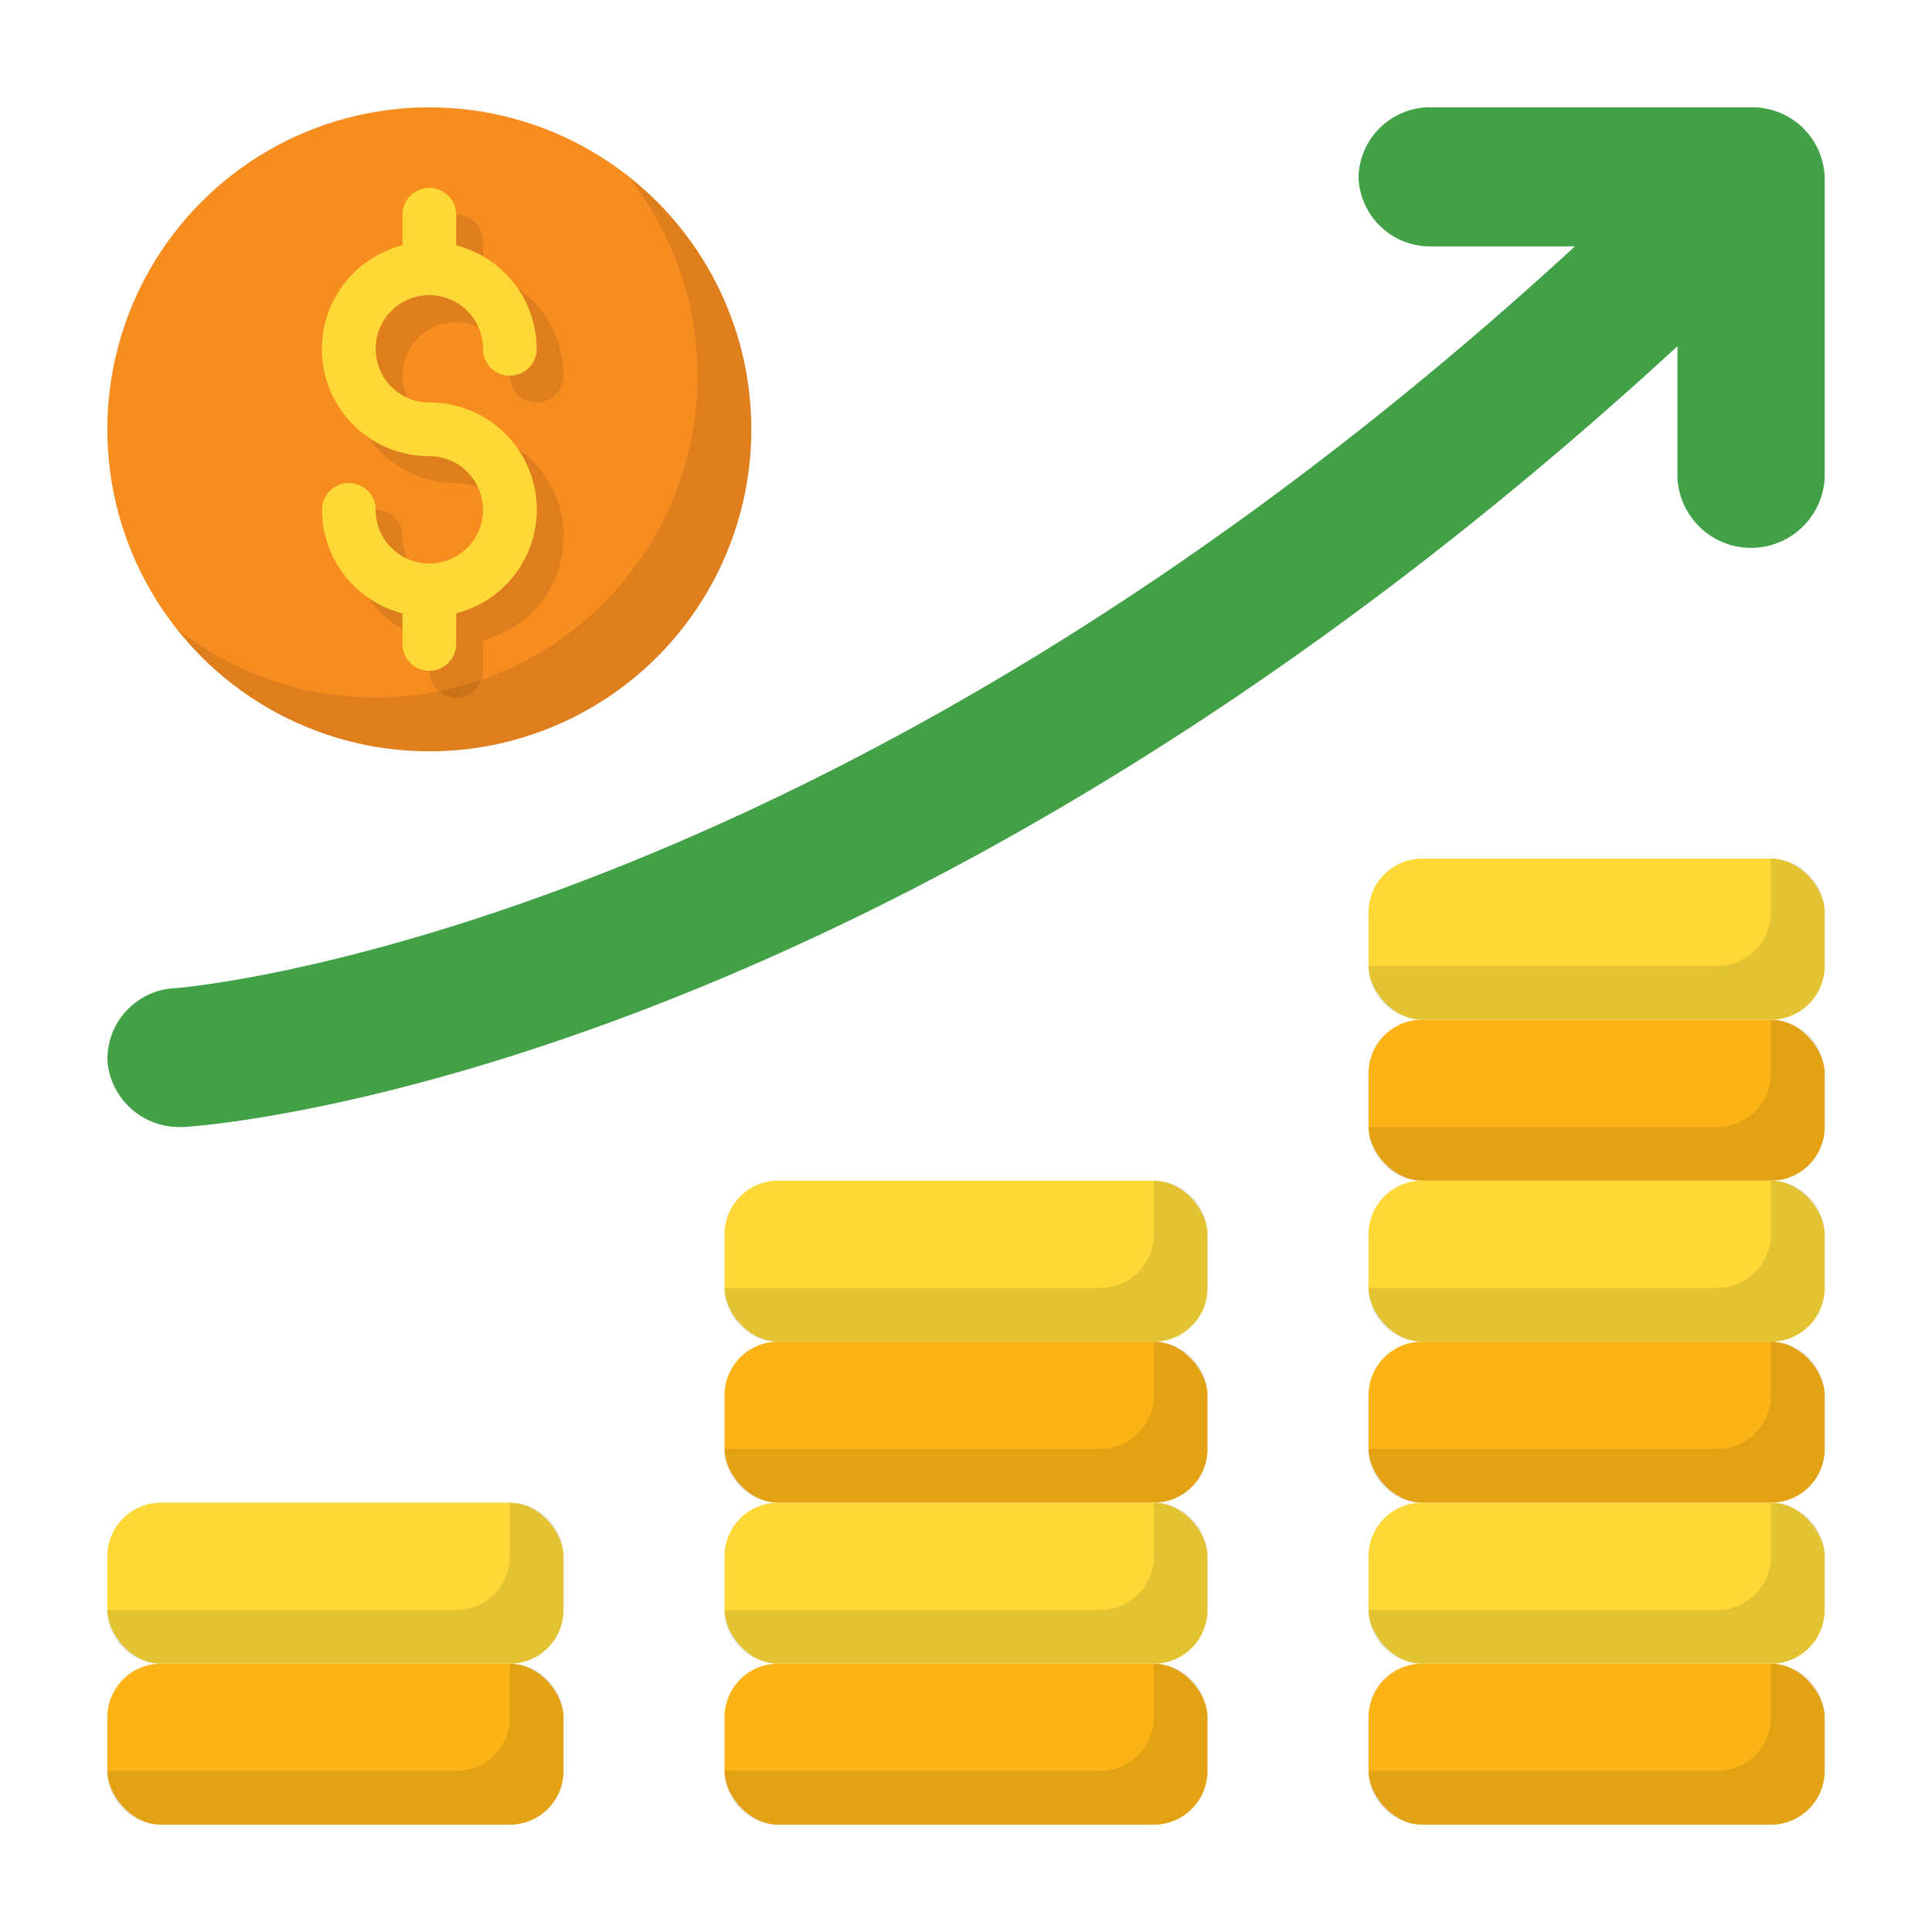<svg viewBox="0 0 72 72" xmlns="http://www.w3.org/2000/svg"><g id="growth"><rect fill="#fcb316" height="6" rx="2" width="18" x="27" y="62"/><rect fill="#fcb316" height="6" rx="2" width="18" x="27" y="50"/><g opacity=".1"><path d="m45 64v2a2.006 2.006 0 0 1 -2 2h-14a2.006 2.006 0 0 1 -2-2h14a2.006 2.006 0 0 0 2-2v-2a2.006 2.006 0 0 1 2 2z"/><path d="m45 52v2a2.006 2.006 0 0 1 -2 2h-14a2.006 2.006 0 0 1 -2-2h14a2.006 2.006 0 0 0 2-2v-2a2.006 2.006 0 0 1 2 2z"/></g><rect fill="#fdd837" height="6" rx="2" width="18" x="27" y="56"/><rect fill="#fdd837" height="6" rx="2" width="18" x="27" y="44"/><g opacity=".1"><path d="m45 58v2a2.006 2.006 0 0 1 -2 2h-14a2.006 2.006 0 0 1 -2-2h14a2.006 2.006 0 0 0 2-2v-2a2.006 2.006 0 0 1 2 2z"/><path d="m45 46v2a2.006 2.006 0 0 1 -2 2h-14a2.006 2.006 0 0 1 -2-2h14a2.006 2.006 0 0 0 2-2v-2a2.006 2.006 0 0 1 2 2z"/></g><g fill="#fcb316"><rect height="6" rx="2" width="17" x="51" y="62"/><rect height="6" rx="2" width="17" x="51" y="50"/><rect height="6" rx="2" width="17" x="51" y="38"/></g><g opacity=".1"><path d="m68 64v2a2.006 2.006 0 0 1 -2 2h-13a2.006 2.006 0 0 1 -2-2h13a2.006 2.006 0 0 0 2-2v-2a2.006 2.006 0 0 1 2 2z"/><path d="m68 52v2a2.006 2.006 0 0 1 -2 2h-13a2.006 2.006 0 0 1 -2-2h13a2.006 2.006 0 0 0 2-2v-2a2.006 2.006 0 0 1 2 2z"/><path d="m68 40v2a2.006 2.006 0 0 1 -2 2h-13a2.006 2.006 0 0 1 -2-2h13a2.006 2.006 0 0 0 2-2v-2a2.006 2.006 0 0 1 2 2z"/></g><rect fill="#fdd837" height="6" rx="2" width="17" x="51" y="56"/><rect fill="#fdd837" height="6" rx="2" width="17" x="51" y="44"/><rect fill="#fdd837" height="6" rx="2" width="17" x="51" y="32"/><g opacity=".1"><path d="m68 58v2a2.006 2.006 0 0 1 -2 2h-13a2.006 2.006 0 0 1 -2-2h13a2.006 2.006 0 0 0 2-2v-2a2.006 2.006 0 0 1 2 2z"/><path d="m68 46v2a2.006 2.006 0 0 1 -2 2h-13a2.006 2.006 0 0 1 -2-2h13a2.006 2.006 0 0 0 2-2v-2a2.006 2.006 0 0 1 2 2z"/><path d="m68 34v2a2.006 2.006 0 0 1 -2 2h-13a2.006 2.006 0 0 1 -2-2h13a2.006 2.006 0 0 0 2-2v-2a2.006 2.006 0 0 1 2 2z"/></g><rect fill="#fcb316" height="6" rx="2" width="17" x="4" y="62"/><path d="m19 62v2a2 2 0 0 1 -2 2h-13a2 2 0 0 0 2 2h13a2 2 0 0 0 2-2v-2a2 2 0 0 0 -2-2z" opacity=".1"/><rect fill="#fdd837" height="6" rx="2" width="17" x="4" y="56"/><path d="m19 56v2a2 2 0 0 1 -2 2h-13a2 2 0 0 0 2 2h13a2 2 0 0 0 2-2v-2a2 2 0 0 0 -2-2z" opacity=".1"/><path d="m65.257 4h-11.886a2.67 2.67 0 0 0 -2.743 2.591 2.67 2.67 0 0 0 2.743 2.591h5.321c-27.929 25.672-51.854 27.623-52.139 27.642a2.645 2.645 0 0 0 -2.547 2.757 2.682 2.682 0 0 0 2.734 2.419c.061 0 .123-.002.185-.006 1.105-.07 26.134-1.97 55.589-29.093v4.917a2.747 2.747 0 0 0 5.486 0v-11.227a2.696 2.696 0 0 0 -2.743-2.591z" fill="#42a047"/><circle cx="16" cy="16" fill="#f78c1f" r="12"/><path d="m23.419 6.58a11.989 11.989 0 0 1 -16.839 16.839 11.992 11.992 0 1 0 16.839-16.839z" opacity=".1"/><path d="m17 16a2 2 0 1 1 2-2 1 1 0 0 0 2 0 3.996 3.996 0 0 0 -3-3.858v-1.142a1 1 0 0 0 -2 0v1.142a3.991 3.991 0 0 0 1 7.858 2 2 0 1 1 -2 2 1 1 0 0 0 -2 0 3.996 3.996 0 0 0 3 3.858v1.142a1 1 0 0 0 2 0v-1.142a3.991 3.991 0 0 0 -1-7.858z" opacity=".1"/><path d="m16 15a2 2 0 1 1 2-2 1 1 0 0 0 2 0 3.996 3.996 0 0 0 -3-3.858v-1.142a1 1 0 0 0 -2 0v1.142a3.991 3.991 0 0 0 1 7.858 2 2 0 1 1 -2 2 1 1 0 0 0 -2 0 3.996 3.996 0 0 0 3 3.858v1.142a1 1 0 0 0 2 0v-1.142a3.991 3.991 0 0 0 -1-7.858z" fill="#fdd837"/></g></svg>